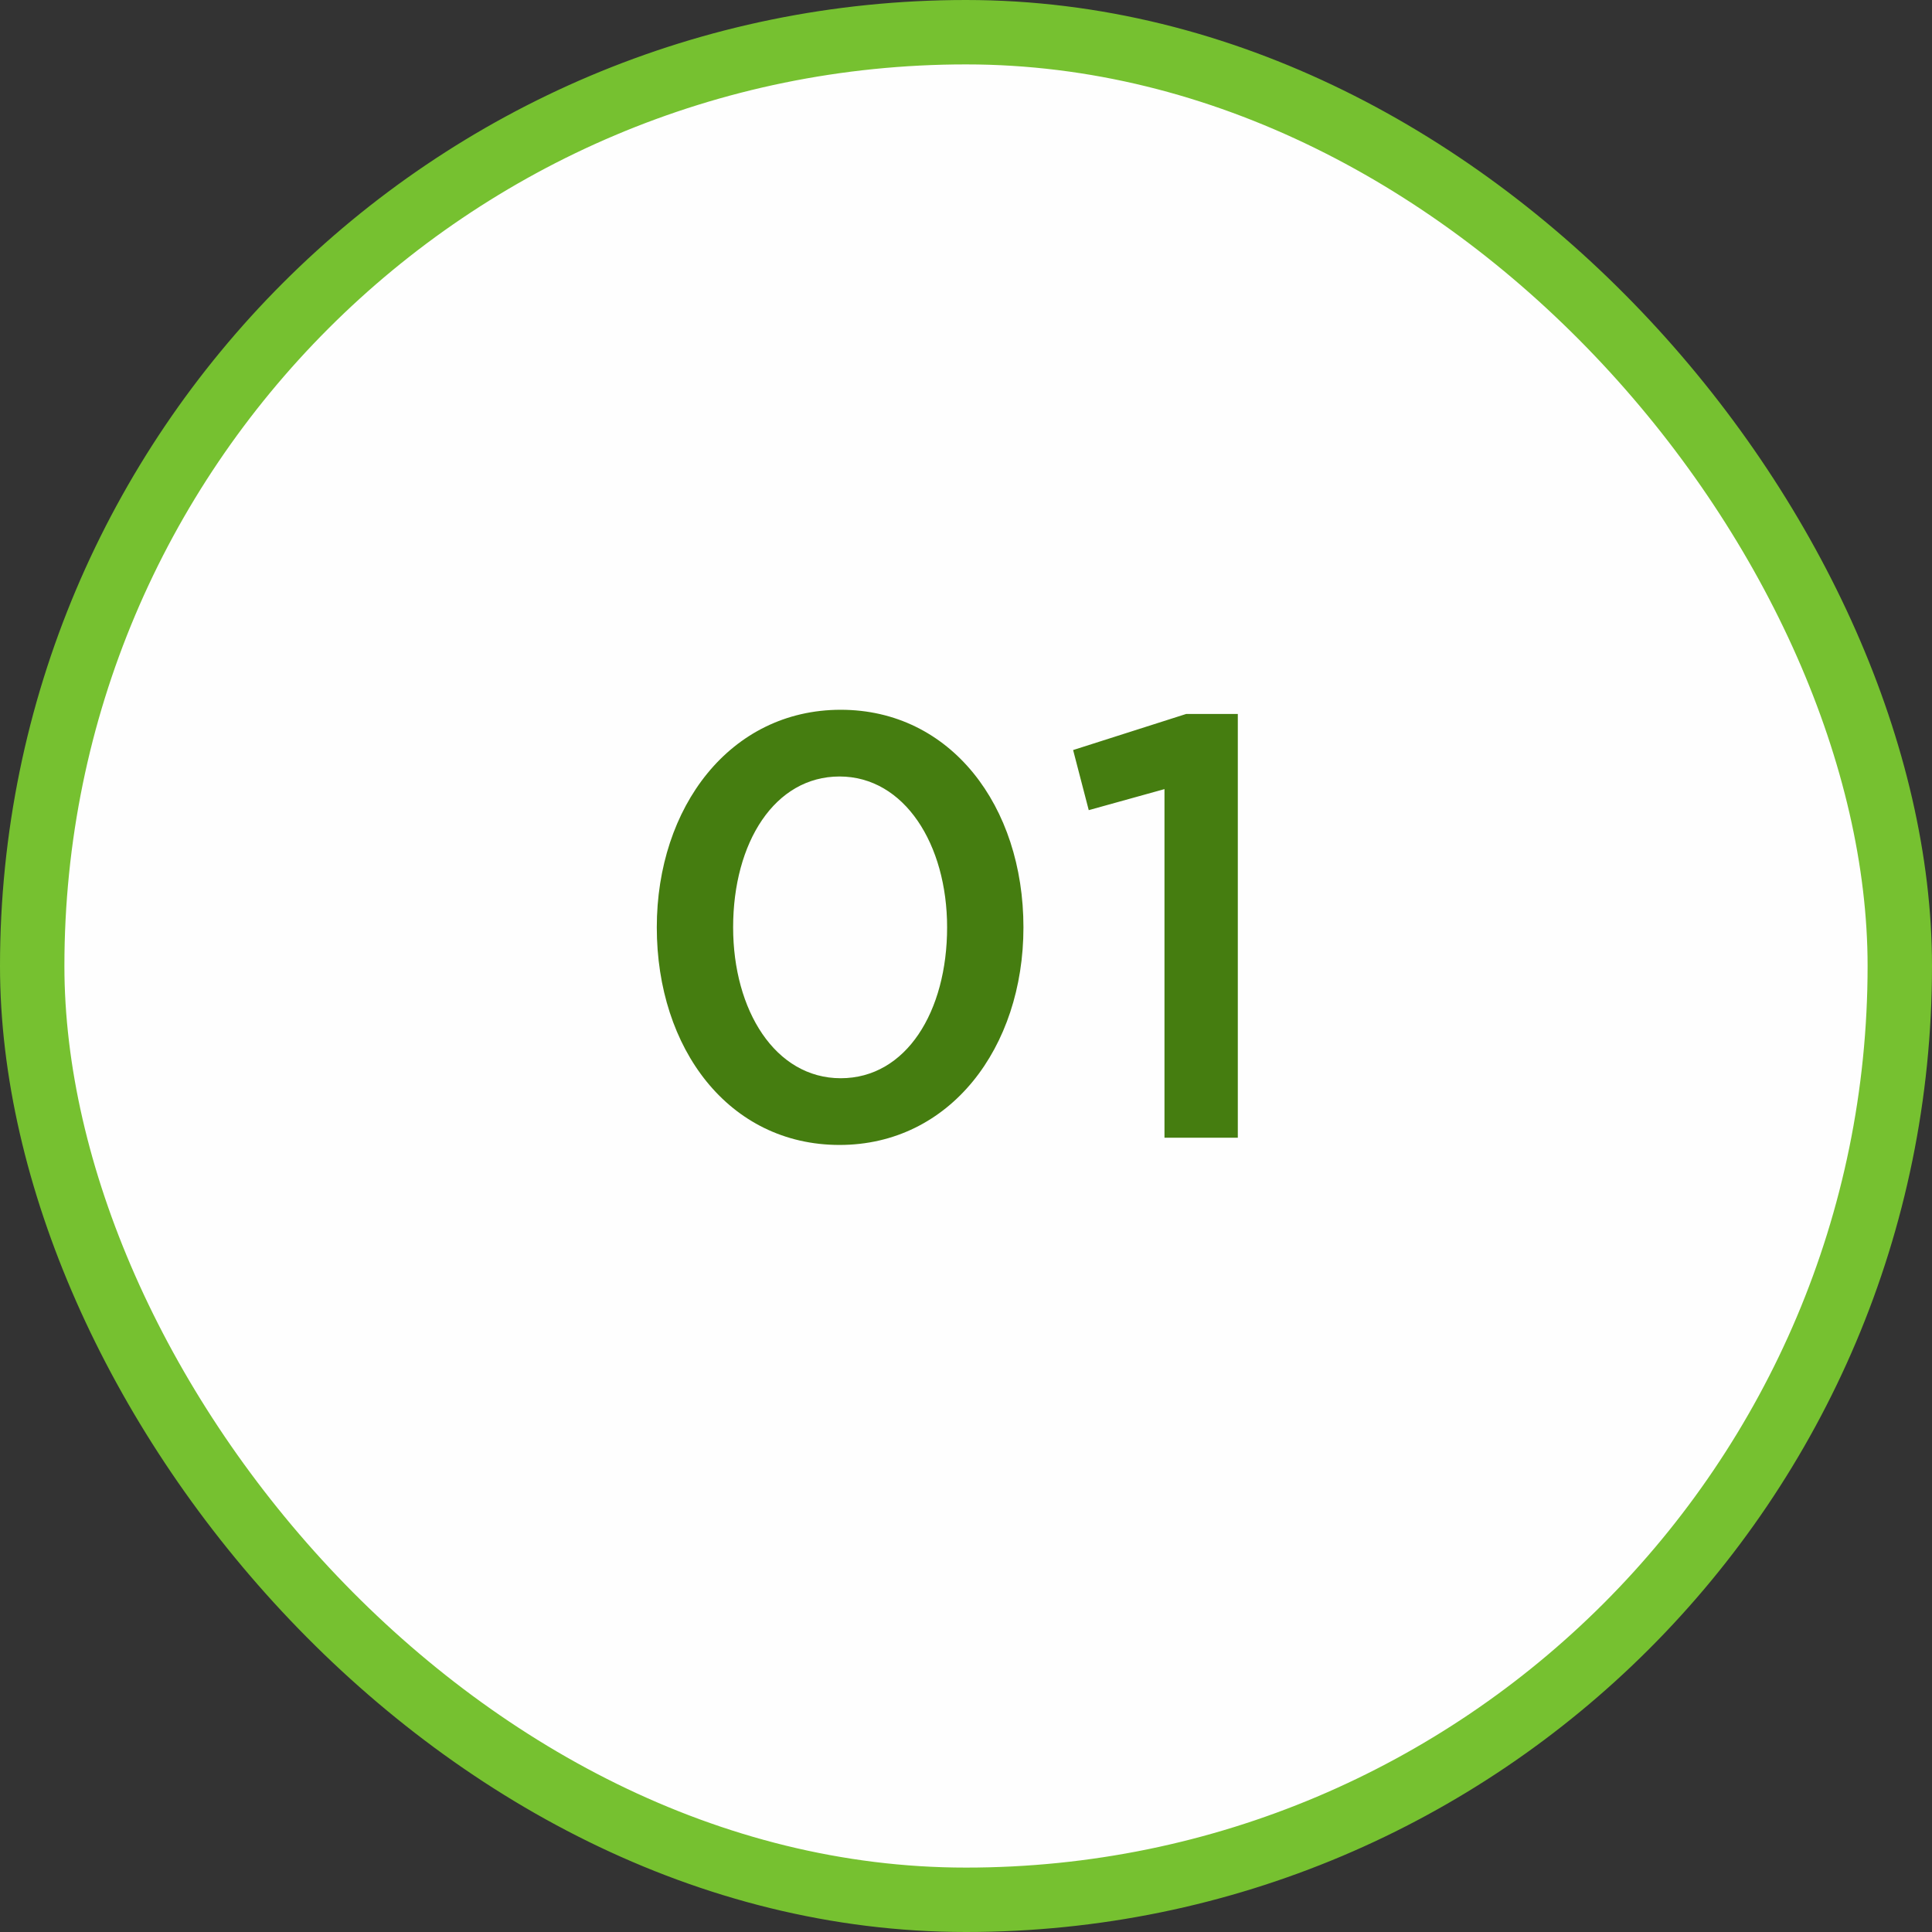 <?xml version="1.0" encoding="UTF-8"?> <svg xmlns="http://www.w3.org/2000/svg" width="90" height="90" viewBox="0 0 90 90" fill="none"><rect x="0" y="0" width="90" height="90" fill="#333333" stroke="none"/><rect x="1.5" y="1.5" width="87" height="87" rx="43.5" fill="#FEFEFE"></rect><rect x="1.5" y="1.5" width="87" height="87" rx="43.5" stroke="#76C130" stroke-width="3"></rect><path d="M39.108 53.336C33.956 53.336 30.596 48.856 30.596 43.2C30.596 37.6 34.012 33.064 39.164 33.064C44.288 33.064 47.676 37.544 47.676 43.2C47.676 48.8 44.26 53.336 39.108 53.336ZM39.164 50.228C42.216 50.228 44.12 47.12 44.12 43.2C44.12 39.336 42.132 36.172 39.108 36.172C36.084 36.172 34.152 39.252 34.152 43.2C34.152 47.064 36.112 50.228 39.164 50.228ZM54.246 53V36.76L50.718 37.74L49.99 34.94L55.254 33.26H57.662V53H54.246Z" fill="#457D10"></path></svg> 